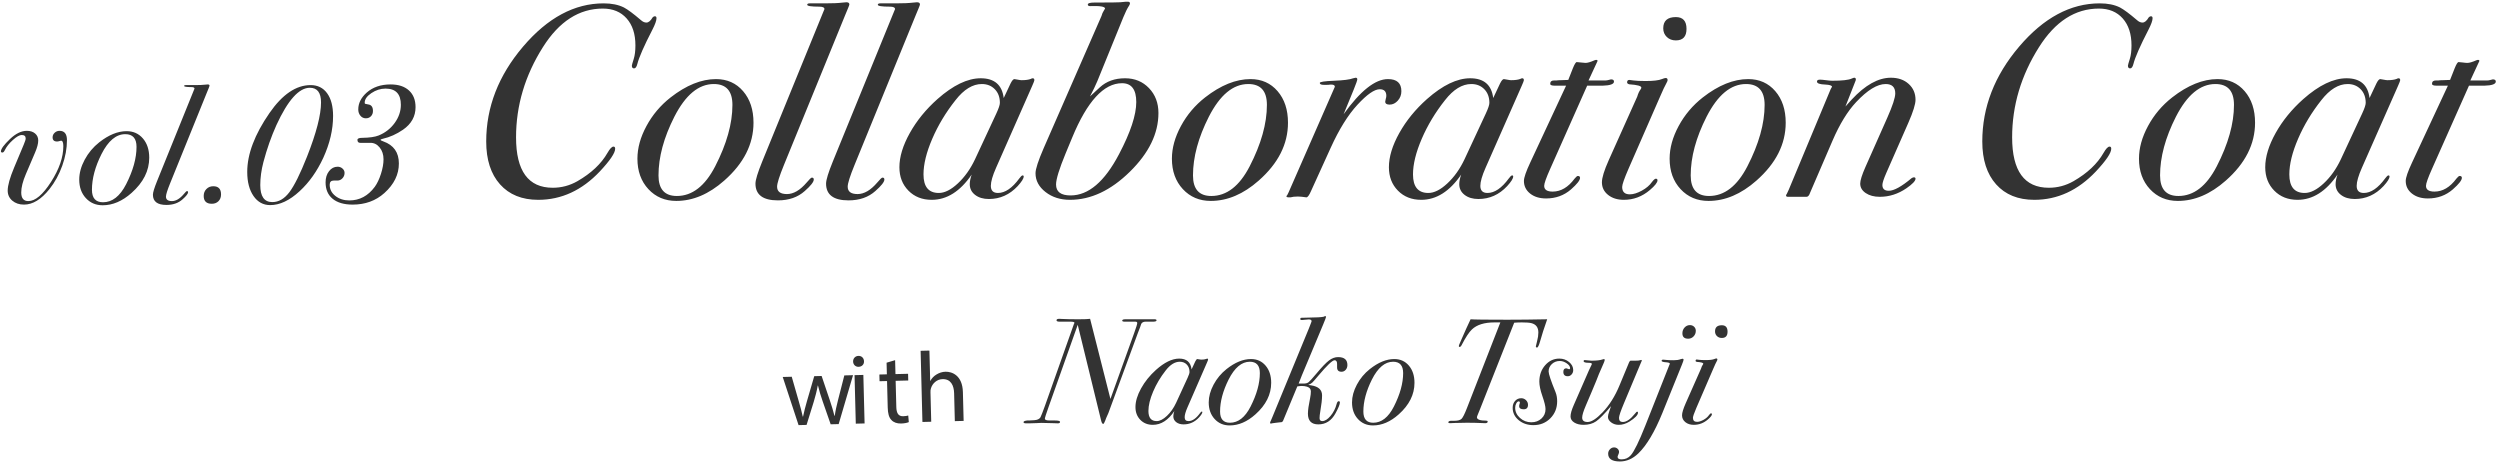 <svg 
 xmlns="http://www.w3.org/2000/svg"
 xmlns:xlink="http://www.w3.org/1999/xlink"
 width="574px" height="106px">
<path fill-rule="evenodd"  fill="rgb(51, 51, 51)"
 d="M570.396,19.672 L568.007,19.672 L566.876,19.672 L558.390,38.761 C557.468,40.819 557.007,42.121 557.007,42.667 C557.007,43.549 557.657,43.990 558.956,43.990 C560.842,43.990 562.517,42.999 563.985,41.018 C564.319,40.605 564.571,40.399 564.739,40.399 C565.074,40.399 565.242,40.546 565.242,40.840 C565.242,41.386 564.550,42.268 563.167,43.486 C561.574,44.872 559.668,45.565 557.447,45.565 C555.939,45.565 554.713,45.188 553.770,44.434 C552.827,43.680 552.356,42.716 552.356,41.542 C552.356,40.788 552.837,39.385 553.802,37.331 L562.036,19.672 L559.459,19.672 C558.746,19.672 558.390,19.532 558.390,19.252 C558.390,18.735 558.683,18.475 559.270,18.475 L559.836,18.475 C560.045,18.433 560.380,18.412 560.842,18.412 C561.428,18.412 561.994,18.391 562.539,18.349 L563.607,15.640 C563.985,14.716 564.277,14.254 564.487,14.254 C564.697,14.254 565.022,14.285 565.462,14.348 C565.902,14.411 566.247,14.443 566.499,14.443 C566.959,14.443 567.630,14.251 568.510,13.865 C568.677,13.788 568.825,13.750 568.950,13.750 C569.159,13.750 569.265,13.833 569.265,13.999 L568.573,15.490 L567.190,18.475 L568.699,18.475 L571.087,18.475 C571.297,18.475 571.548,18.433 571.842,18.349 C572.134,18.265 572.302,18.223 572.345,18.223 C572.805,18.223 573.036,18.391 573.036,18.727 C573.036,19.315 572.156,19.630 570.396,19.672 ZM542.287,38.536 C541.491,40.334 541.093,41.714 541.093,42.675 C541.093,43.761 541.637,44.305 542.727,44.305 C544.362,44.305 545.996,43.192 547.630,40.966 C547.965,40.504 548.216,40.273 548.384,40.273 C548.551,40.273 548.636,40.357 548.636,40.525 C548.636,40.987 548.174,41.722 547.253,42.730 C545.408,44.704 543.208,45.691 540.653,45.691 C539.354,45.691 538.296,45.376 537.479,44.746 C536.661,44.116 536.253,43.297 536.253,42.289 C536.253,41.659 536.399,40.924 536.693,40.084 C534.053,43.948 530.993,45.880 527.516,45.880 C525.336,45.880 523.556,45.178 522.173,43.774 C520.790,42.370 520.098,40.579 520.098,38.399 C520.098,36.011 520.894,33.392 522.487,30.542 C524.079,27.693 526.196,25.095 528.836,22.748 C532.439,19.563 535.750,17.971 538.767,17.971 C541.910,17.971 543.670,19.483 544.047,22.507 L545.619,19.168 C545.954,18.496 546.247,18.160 546.499,18.160 C546.582,18.160 546.834,18.202 547.253,18.286 C547.671,18.370 547.965,18.412 548.133,18.412 C549.054,18.412 549.767,18.314 550.270,18.117 C550.437,18.020 550.584,17.971 550.710,17.971 C550.962,17.971 551.087,18.117 551.087,18.410 C551.087,18.536 550.919,18.974 550.584,19.726 L542.287,38.536 ZM542.004,20.485 C541.228,19.691 540.233,19.294 539.019,19.294 C536.923,19.294 534.911,20.527 532.984,22.992 C530.763,25.792 528.982,28.750 527.641,31.862 C526.300,34.976 525.630,37.702 525.630,40.042 C525.630,42.884 526.803,44.305 529.150,44.305 C530.491,44.305 531.947,43.573 533.519,42.110 C535.090,40.648 536.399,38.809 537.447,36.594 L542.350,26.063 C542.894,24.894 543.167,24.079 543.167,23.619 C543.167,22.324 542.779,21.279 542.004,20.485 ZM500.035,46.132 C497.437,46.132 495.299,45.228 493.624,43.423 C491.947,41.617 491.110,39.286 491.110,36.430 C491.110,33.994 491.801,31.495 493.184,28.933 C494.567,26.371 496.410,24.187 498.715,22.381 C502.319,19.567 505.797,18.160 509.150,18.160 C511.705,18.160 513.780,19.084 515.373,20.932 C516.965,22.780 517.761,25.195 517.761,28.177 C517.761,33.091 515.519,37.522 511.035,41.470 C507.515,44.578 503.848,46.132 500.035,46.132 ZM508.647,19.294 C505.168,19.294 502.151,21.793 499.595,26.791 C497.165,31.579 495.950,36.073 495.950,40.273 C495.950,43.423 497.353,44.998 500.161,44.998 C503.681,44.998 506.614,42.730 508.961,38.194 C511.601,33.070 512.921,28.366 512.921,24.082 C512.921,20.890 511.496,19.294 508.647,19.294 ZM489.831,14.695 C489.664,15.367 489.412,15.703 489.077,15.703 C488.741,15.703 488.574,15.493 488.574,15.073 C488.574,14.947 488.721,14.422 489.014,13.498 C489.266,12.700 489.391,11.671 489.391,10.411 C489.391,7.807 488.721,5.749 487.380,4.237 C486.038,2.725 484.216,1.969 481.911,1.969 C476.463,1.969 471.875,4.926 468.146,10.838 C464.038,17.339 461.986,24.237 461.986,31.533 C461.986,39.250 464.793,43.108 470.408,43.108 C472.420,43.108 474.306,42.608 476.066,41.605 C479.250,39.771 481.555,37.601 482.980,35.097 C483.524,34.138 483.986,33.658 484.363,33.658 C484.614,33.658 484.740,33.825 484.740,34.159 C484.740,35.120 483.566,36.855 481.220,39.361 C477.113,43.707 472.398,45.880 467.077,45.880 C463.347,45.880 460.424,44.695 458.308,42.325 C456.192,39.956 455.134,36.674 455.134,32.479 C455.134,24.594 457.952,17.339 463.588,10.712 C469.224,4.085 475.395,0.772 482.100,0.772 C483.944,0.772 485.494,1.087 486.751,1.717 C487.631,2.179 488.930,3.145 490.649,4.615 C491.067,4.993 491.486,5.182 491.906,5.182 C492.409,5.182 492.890,4.783 493.352,3.985 C493.519,3.817 493.686,3.733 493.854,3.733 C494.106,3.733 494.232,3.880 494.232,4.174 C494.232,4.720 493.917,5.602 493.289,6.820 C491.361,10.558 490.209,13.183 489.831,14.695 ZM433.667,43.801 C434.859,43.801 436.607,42.835 438.908,40.903 C439.120,40.777 439.291,40.714 439.419,40.714 C439.675,40.714 439.803,40.819 439.803,41.029 C439.803,41.533 439.104,42.268 437.708,43.234 C435.802,44.536 433.771,45.187 431.612,45.187 C430.300,45.187 429.222,44.902 428.375,44.332 C427.529,43.763 427.105,43.035 427.105,42.148 C427.105,41.431 427.503,40.164 428.300,38.349 L433.328,27.017 C434.543,24.275 435.151,22.417 435.151,21.446 C435.151,20.011 434.417,19.294 432.951,19.294 C431.023,19.294 428.760,20.680 426.162,23.452 C424.192,25.552 422.391,28.492 420.757,32.272 L415.602,44.242 C415.392,44.872 415.120,45.187 414.785,45.187 C414.701,45.187 414.240,45.187 413.402,45.187 C413.277,45.187 413.025,45.187 412.648,45.187 C412.312,45.187 411.746,45.187 410.951,45.187 C410.825,45.187 410.678,45.187 410.511,45.187 C410.218,45.187 410.071,45.082 410.071,44.873 C410.071,44.790 410.134,44.664 410.259,44.497 L410.699,43.557 L420.317,20.481 C420.442,20.272 420.546,20.083 420.631,19.916 C420.589,19.623 420.065,19.456 419.059,19.415 C417.802,19.373 417.174,19.143 417.174,18.725 C417.174,18.432 417.404,18.286 417.865,18.286 C418.158,18.286 418.619,18.328 419.248,18.412 C419.877,18.496 420.358,18.538 420.694,18.538 C422.957,18.538 424.444,18.370 425.157,18.034 C425.449,17.908 425.638,17.845 425.722,17.845 C425.974,17.845 426.100,17.971 426.100,18.223 C426.100,18.349 426.078,18.454 426.037,18.538 L423.711,24.460 C424.046,24.075 424.528,23.539 425.157,22.854 C428.257,19.515 431.254,17.845 434.145,17.845 C435.821,17.845 437.183,18.320 438.231,19.269 C439.278,20.219 439.803,21.433 439.803,22.909 C439.803,23.922 439.257,25.673 438.168,28.164 L433.077,39.749 C432.489,41.100 432.197,42.007 432.197,42.471 C432.197,43.358 432.687,43.801 433.667,43.801 ZM392.271,46.132 C389.672,46.132 387.535,45.228 385.859,43.423 C384.183,41.617 383.345,39.286 383.345,36.430 C383.345,33.994 384.036,31.495 385.419,28.933 C386.802,26.371 388.646,24.187 390.951,22.381 C394.554,19.567 398.032,18.160 401.385,18.160 C403.941,18.160 406.015,19.084 407.608,20.932 C409.200,22.780 409.997,25.195 409.997,28.177 C409.997,33.091 407.754,37.522 403.271,41.470 C399.751,44.578 396.083,46.132 392.271,46.132 ZM400.882,19.294 C397.403,19.294 394.386,21.793 391.831,26.791 C389.400,31.579 388.185,36.073 388.185,40.273 C388.185,43.423 389.588,44.998 392.396,44.998 C395.916,44.998 398.849,42.730 401.196,38.194 C403.836,33.070 405.156,28.366 405.156,24.082 C405.156,20.890 403.731,19.294 400.882,19.294 ZM384.772,9.277 C383.933,9.277 383.241,9.015 382.697,8.489 C382.152,7.964 381.880,7.303 381.880,6.505 C381.880,4.783 382.844,3.922 384.772,3.922 C386.406,3.922 387.223,4.825 387.223,6.631 C387.223,8.395 386.406,9.277 384.772,9.277 ZM382.446,17.908 C382.738,17.908 382.886,18.076 382.886,18.411 C382.886,18.537 382.781,18.788 382.572,19.165 C382.278,19.668 381.796,20.694 381.126,22.245 L373.897,38.774 C372.933,40.995 372.451,42.378 372.451,42.923 C372.451,44.055 373.038,44.620 374.211,44.620 C375.007,44.620 375.918,44.341 376.946,43.784 C377.972,43.227 378.758,42.556 379.303,41.772 C379.680,41.277 379.973,41.029 380.183,41.029 C380.434,41.029 380.560,41.154 380.560,41.402 C380.560,41.900 379.973,42.646 378.800,43.641 C377.040,45.133 375.049,45.880 372.829,45.880 C371.361,45.880 370.157,45.502 369.214,44.749 C368.271,43.995 367.800,43.031 367.800,41.857 C367.800,40.810 368.323,39.113 369.371,36.766 L375.909,22.185 C376.118,21.473 376.369,20.929 376.663,20.551 C376.789,20.383 376.851,20.237 376.851,20.111 C376.851,19.735 375.929,19.483 374.086,19.357 C373.750,19.273 373.583,19.126 373.583,18.916 C373.583,18.538 373.750,18.349 374.086,18.349 C374.127,18.349 374.441,18.391 375.029,18.475 C375.615,18.559 376.558,18.601 377.857,18.601 C379.617,18.601 380.853,18.454 381.566,18.160 C381.984,17.992 382.278,17.908 382.446,17.908 ZM367.933,19.672 L365.545,19.672 L364.413,19.672 L355.928,38.761 C355.005,40.819 354.545,42.121 354.545,42.667 C354.545,43.549 355.194,43.990 356.493,43.990 C358.379,43.990 360.054,42.999 361.522,41.018 C361.857,40.605 362.108,40.399 362.276,40.399 C362.611,40.399 362.779,40.546 362.779,40.840 C362.779,41.386 362.088,42.268 360.705,43.486 C359.112,44.872 357.205,45.565 354.985,45.565 C353.476,45.565 352.250,45.188 351.307,44.434 C350.365,43.680 349.893,42.716 349.893,41.542 C349.893,40.788 350.374,39.385 351.339,37.331 L359.573,19.672 L356.996,19.672 C356.283,19.672 355.928,19.532 355.928,19.252 C355.928,18.735 356.220,18.475 356.807,18.475 L357.373,18.475 C357.582,18.433 357.917,18.412 358.379,18.412 C358.965,18.412 359.531,18.391 360.076,18.349 L361.145,15.640 C361.522,14.716 361.815,14.254 362.025,14.254 C362.234,14.254 362.559,14.285 362.999,14.348 C363.439,14.411 363.785,14.443 364.036,14.443 C364.497,14.443 365.168,14.251 366.048,13.865 C366.215,13.788 366.362,13.750 366.488,13.750 C366.697,13.750 366.802,13.833 366.802,13.999 L366.110,15.490 L364.728,18.475 L366.236,18.475 L368.625,18.475 C368.834,18.475 369.085,18.433 369.379,18.349 C369.672,18.265 369.840,18.223 369.882,18.223 C370.343,18.223 370.573,18.391 370.573,18.727 C370.573,19.315 369.693,19.630 367.933,19.672 ZM341.082,38.536 C340.285,40.334 339.887,41.714 339.887,42.675 C339.887,43.761 340.431,44.305 341.522,44.305 C343.156,44.305 344.790,43.192 346.425,40.966 C346.759,40.504 347.011,40.273 347.179,40.273 C347.346,40.273 347.430,40.357 347.430,40.525 C347.430,40.987 346.969,41.722 346.047,42.730 C344.203,44.704 342.003,45.691 339.447,45.691 C338.148,45.691 337.090,45.376 336.273,44.746 C335.456,44.116 335.047,43.297 335.047,42.289 C335.047,41.659 335.194,40.924 335.487,40.084 C332.847,43.948 329.788,45.880 326.310,45.880 C324.131,45.880 322.350,45.178 320.967,43.774 C319.584,42.370 318.893,40.579 318.893,38.399 C318.893,36.011 319.688,33.392 321.281,30.542 C322.874,27.693 324.990,25.095 327.630,22.748 C331.234,19.563 334.544,17.971 337.562,17.971 C340.704,17.971 342.464,19.483 342.842,22.507 L344.413,19.168 C344.748,18.496 345.042,18.160 345.293,18.160 C345.377,18.160 345.628,18.202 346.047,18.286 C346.466,18.370 346.759,18.412 346.927,18.412 C347.849,18.412 348.562,18.314 349.065,18.117 C349.232,18.020 349.379,17.971 349.505,17.971 C349.756,17.971 349.882,18.117 349.882,18.410 C349.882,18.536 349.714,18.974 349.379,19.726 L341.082,38.536 ZM340.799,20.485 C340.023,19.691 339.028,19.294 337.813,19.294 C335.717,19.294 333.706,20.527 331.779,22.992 C329.557,25.792 327.776,28.750 326.436,31.862 C325.094,34.976 324.424,37.702 324.424,40.042 C324.424,42.884 325.597,44.305 327.944,44.305 C329.285,44.305 330.742,43.573 332.313,42.110 C333.884,40.648 335.194,38.809 336.242,36.594 L341.144,26.063 C341.689,24.894 341.962,24.079 341.962,23.619 C341.962,22.324 341.574,21.279 340.799,20.485 ZM319.053,24.019 C318.382,24.019 318.047,23.788 318.047,23.326 L318.173,22.696 C318.256,22.444 318.299,22.213 318.299,22.003 C318.299,20.995 317.796,20.491 316.790,20.491 C315.574,20.491 313.877,21.667 311.699,24.019 C309.519,26.371 307.465,29.668 305.538,33.910 L301.013,43.864 C300.593,44.830 300.237,45.313 299.944,45.313 C299.105,45.187 298.456,45.124 297.996,45.124 C297.282,45.124 296.717,45.187 296.298,45.313 L295.921,45.313 C295.544,45.313 295.356,45.228 295.356,45.060 C295.356,45.018 295.418,44.934 295.544,44.808 L295.858,44.176 L306.481,19.925 C306.481,19.588 306.208,19.420 305.664,19.420 C305.705,19.420 305.622,19.420 305.413,19.420 C305.245,19.462 304.973,19.483 304.596,19.483 L303.967,19.483 C303.338,19.483 303.024,19.336 303.024,19.042 C303.024,18.790 304.113,18.622 306.293,18.538 C308.471,18.454 309.939,18.265 310.693,17.971 C311.028,17.887 311.216,17.845 311.259,17.845 C311.510,17.845 311.636,17.971 311.636,18.223 C311.636,18.433 311.363,19.210 310.819,20.554 L308.493,26.224 C312.348,20.848 315.742,18.160 318.676,18.160 C320.728,18.160 321.756,19.084 321.756,20.932 C321.756,21.772 321.483,22.497 320.939,23.105 C320.394,23.714 319.765,24.019 319.053,24.019 ZM277.995,46.132 C275.397,46.132 273.259,45.228 271.584,43.423 C269.907,41.617 269.070,39.286 269.070,36.430 C269.070,33.994 269.761,31.495 271.144,28.933 C272.527,26.371 274.370,24.187 276.675,22.381 C280.279,19.567 283.757,18.160 287.110,18.160 C289.665,18.160 291.740,19.084 293.333,20.932 C294.925,22.780 295.721,25.195 295.721,28.177 C295.721,33.091 293.479,37.522 288.995,41.470 C285.475,44.578 281.808,46.132 277.995,46.132 ZM286.607,19.294 C283.128,19.294 280.111,21.793 277.555,26.791 C275.125,31.579 273.910,36.073 273.910,40.273 C273.910,43.423 275.313,44.998 278.121,44.998 C281.641,44.998 284.574,42.730 286.921,38.194 C289.561,33.070 290.881,28.366 290.881,24.082 C290.881,20.890 289.456,19.294 286.607,19.294 ZM245.675,45.880 C243.453,45.880 241.579,45.281 240.049,44.087 C238.519,42.892 237.755,41.455 237.755,39.778 C237.755,38.813 238.384,36.883 239.641,33.989 L252.904,3.667 C253.029,3.206 253.196,2.818 253.407,2.503 C253.616,2.188 253.721,2.010 253.721,1.968 C253.721,1.507 252.568,1.318 250.264,1.402 C249.928,1.402 249.761,1.276 249.761,1.024 C249.761,0.730 250.284,0.583 251.332,0.583 C254.810,0.583 256.759,0.562 257.178,0.520 L258.498,0.394 L258.938,0.394 C259.273,0.394 259.441,0.520 259.441,0.772 C259.441,0.898 259.378,1.066 259.252,1.276 C258.833,1.906 258.393,2.788 257.932,3.922 L251.961,18.601 C251.542,19.609 250.976,20.785 250.264,22.129 C250.515,21.877 250.724,21.688 250.892,21.562 L252.527,20.050 C254.035,18.664 255.962,17.971 258.310,17.971 C260.530,17.971 262.364,18.726 263.810,20.234 C265.255,21.743 265.978,23.649 265.978,25.954 C265.978,30.647 263.788,35.142 259.410,39.437 C255.030,43.733 250.452,45.880 245.675,45.880 ZM257.618,19.105 C253.427,19.105 249.614,23.264 246.178,31.581 L244.669,35.217 C243.202,38.770 242.469,41.152 242.469,42.363 C242.469,44.036 243.579,44.872 245.801,44.872 C249.907,44.872 253.616,41.717 256.927,35.405 C259.567,30.390 260.887,26.398 260.887,23.431 C260.887,20.547 259.796,19.105 257.618,19.105 ZM228.692,38.536 C227.896,40.334 227.498,41.714 227.498,42.675 C227.498,43.761 228.042,44.305 229.132,44.305 C230.766,44.305 232.401,43.192 234.035,40.966 C234.370,40.504 234.621,40.273 234.789,40.273 C234.956,40.273 235.041,40.357 235.041,40.525 C235.041,40.987 234.579,41.722 233.658,42.730 C231.813,44.704 229.613,45.691 227.058,45.691 C225.758,45.691 224.701,45.376 223.883,44.746 C223.066,44.116 222.658,43.297 222.658,42.289 C222.658,41.659 222.804,40.924 223.098,40.084 C220.458,43.948 217.398,45.880 213.921,45.880 C211.741,45.880 209.960,45.178 208.578,43.774 C207.195,42.370 206.503,40.579 206.503,38.399 C206.503,36.011 207.299,33.392 208.892,30.542 C210.484,27.693 212.601,25.095 215.241,22.748 C218.844,19.563 222.155,17.971 225.172,17.971 C228.315,17.971 230.075,19.483 230.452,22.507 L232.024,19.168 C232.358,18.496 232.652,18.160 232.904,18.160 C232.987,18.160 233.238,18.202 233.658,18.286 C234.076,18.370 234.370,18.412 234.538,18.412 C235.459,18.412 236.172,18.314 236.675,18.117 C236.842,18.020 236.989,17.971 237.115,17.971 C237.366,17.971 237.492,18.117 237.492,18.410 C237.492,18.536 237.324,18.974 236.989,19.726 L228.692,38.536 ZM228.409,20.485 C227.633,19.691 226.638,19.294 225.423,19.294 C223.328,19.294 221.316,20.527 219.389,22.992 C217.168,25.792 215.387,28.750 214.046,31.862 C212.705,34.976 212.035,37.702 212.035,40.042 C212.035,42.884 213.207,44.305 215.555,44.305 C216.895,44.305 218.352,43.573 219.923,42.110 C221.495,40.648 222.804,38.809 223.852,36.594 L228.755,26.063 C229.299,24.894 229.572,24.079 229.572,23.619 C229.572,22.324 229.184,21.279 228.409,20.485 ZM210.282,3.418 L196.202,37.879 C195.154,40.441 194.631,42.100 194.631,42.856 C194.631,43.990 195.385,44.557 196.894,44.557 C198.402,44.557 199.911,43.675 201.419,41.911 C202.048,41.155 202.446,40.777 202.614,40.777 C202.906,40.777 203.054,40.924 203.054,41.218 C203.054,41.764 202.362,42.646 200.979,43.864 C199.386,45.291 197.334,46.006 194.819,46.006 C191.383,46.006 189.665,44.721 189.665,42.152 C189.665,41.309 190.189,39.603 191.237,37.034 L205.317,2.539 C205.442,2.287 205.505,2.139 205.505,2.097 C205.505,1.718 205.106,1.528 204.311,1.528 C202.466,1.528 201.545,1.384 201.545,1.095 C201.545,0.880 201.734,0.772 202.111,0.772 C202.488,0.772 203.064,0.772 203.840,0.772 C204.614,0.772 205.191,0.772 205.568,0.772 C207.369,0.772 208.711,0.716 209.591,0.603 C210.052,0.548 210.366,0.520 210.534,0.520 C210.994,0.520 211.225,0.688 211.225,1.024 C211.225,1.108 211.120,1.402 210.911,1.906 C210.785,2.242 210.575,2.746 210.282,3.418 ZM194.073,3.418 L179.993,37.879 C178.945,40.441 178.421,42.100 178.421,42.856 C178.421,43.990 179.175,44.557 180.684,44.557 C182.193,44.557 183.701,43.675 185.210,41.911 C185.838,41.155 186.236,40.777 186.404,40.777 C186.697,40.777 186.844,40.924 186.844,41.218 C186.844,41.764 186.153,42.646 184.770,43.864 C183.177,45.291 181.124,46.006 178.610,46.006 C175.173,46.006 173.455,44.721 173.455,42.152 C173.455,41.309 173.979,39.603 175.027,37.034 L189.107,2.539 C189.233,2.287 189.296,2.139 189.296,2.097 C189.296,1.718 188.897,1.528 188.101,1.528 C186.257,1.528 185.336,1.384 185.336,1.095 C185.336,0.880 185.524,0.772 185.901,0.772 C186.278,0.772 186.854,0.772 187.630,0.772 C188.405,0.772 188.981,0.772 189.358,0.772 C191.160,0.772 192.501,0.716 193.381,0.603 C193.842,0.548 194.156,0.520 194.324,0.520 C194.785,0.520 195.016,0.688 195.016,1.024 C195.016,1.108 194.911,1.402 194.701,1.906 C194.576,2.242 194.365,2.746 194.073,3.418 ZM155.278,46.132 C152.679,46.132 150.542,45.228 148.867,43.423 C147.190,41.617 146.352,39.286 146.352,36.430 C146.352,33.994 147.044,31.495 148.427,28.933 C149.809,26.371 151.653,24.187 153.958,22.381 C157.562,19.567 161.039,18.160 164.392,18.160 C166.948,18.160 169.022,19.084 170.615,20.932 C172.207,22.780 173.004,25.195 173.004,28.177 C173.004,33.091 170.762,37.522 166.278,41.470 C162.758,44.578 159.091,46.132 155.278,46.132 ZM163.890,19.294 C160.411,19.294 157.394,21.793 154.838,26.791 C152.407,31.579 151.192,36.073 151.192,40.273 C151.192,43.423 152.596,44.998 155.404,44.998 C158.924,44.998 161.857,42.730 164.204,38.194 C166.844,33.070 168.164,28.366 168.164,24.082 C168.164,20.890 166.739,19.294 163.890,19.294 ZM146.331,14.695 C146.163,15.367 145.912,15.703 145.577,15.703 C145.241,15.703 145.074,15.493 145.074,15.073 C145.074,14.947 145.221,14.422 145.514,13.498 C145.766,12.700 145.891,11.671 145.891,10.411 C145.891,7.807 145.221,5.749 143.880,4.237 C142.538,2.725 140.715,1.969 138.411,1.969 C132.963,1.969 128.375,4.926 124.645,10.838 C120.538,17.339 118.485,24.237 118.485,31.533 C118.485,39.250 121.292,43.108 126.908,43.108 C128.920,43.108 130.806,42.608 132.566,41.605 C135.750,39.771 138.055,37.601 139.480,35.097 C140.024,34.138 140.486,33.658 140.863,33.658 C141.114,33.658 141.240,33.825 141.240,34.159 C141.240,35.120 140.066,36.855 137.720,39.361 C133.613,43.707 128.898,45.880 123.577,45.880 C119.847,45.880 116.924,44.695 114.808,42.325 C112.692,39.956 111.634,36.674 111.634,32.479 C111.634,24.594 114.452,17.339 120.088,10.712 C125.724,4.085 131.895,0.772 138.600,0.772 C140.443,0.772 141.994,1.087 143.251,1.717 C144.131,2.179 145.430,3.145 147.149,4.615 C147.567,4.993 147.986,5.182 148.406,5.182 C148.909,5.182 149.390,4.783 149.851,3.985 C150.018,3.817 150.186,3.733 150.354,3.733 C150.606,3.733 150.731,3.880 150.731,4.174 C150.731,4.720 150.417,5.602 149.789,6.820 C147.861,10.558 146.709,13.183 146.331,14.695 ZM87.905,31.857 C87.551,31.933 87.375,32.023 87.375,32.126 C87.375,32.202 87.589,32.317 88.019,32.470 C90.394,33.315 91.582,35.003 91.582,37.536 C91.582,40.069 90.470,42.334 88.247,44.329 C86.276,46.094 83.850,46.977 80.969,46.977 C78.998,46.977 77.469,46.534 76.383,45.649 C75.296,44.764 74.753,43.500 74.753,41.857 C74.753,40.831 75.018,39.978 75.549,39.298 C76.079,38.618 76.736,38.278 77.520,38.278 C77.949,38.278 78.322,38.418 78.638,38.699 C78.954,38.981 79.112,39.312 79.112,39.696 C79.112,40.181 78.947,40.596 78.619,40.941 C78.290,41.286 77.899,41.458 77.444,41.458 C77.241,41.458 77.077,41.458 76.951,41.458 L76.610,41.458 C76.004,41.458 75.700,41.781 75.700,42.425 C75.700,43.455 76.136,44.312 77.008,44.995 C77.880,45.678 78.947,46.019 80.211,46.019 C82.561,46.019 84.507,44.978 86.048,42.897 C86.604,42.126 87.077,41.130 87.470,39.909 C87.861,38.689 88.057,37.578 88.057,36.575 C88.057,35.496 87.760,34.590 87.166,33.858 C86.572,33.126 85.846,32.772 84.987,32.797 L83.054,32.797 C82.952,32.797 82.839,32.797 82.713,32.797 C82.283,32.797 82.068,32.570 82.068,32.115 C82.068,31.803 82.434,31.648 83.167,31.648 C84.835,31.623 86.086,31.443 86.920,31.111 C88.436,30.498 89.668,29.540 90.616,28.237 C91.563,26.934 92.037,25.542 92.037,24.060 C92.037,21.582 90.862,20.342 88.512,20.342 C87.375,20.342 86.294,20.687 85.271,21.377 C84.248,22.067 83.736,22.795 83.736,23.561 C83.736,23.715 83.767,23.805 83.831,23.830 C83.894,23.855 84.140,23.906 84.570,23.983 C85.277,24.085 85.631,24.584 85.631,25.478 C85.631,25.963 85.480,26.366 85.176,26.685 C84.873,27.005 84.481,27.164 84.001,27.164 C83.496,27.164 83.079,26.966 82.751,26.570 C82.422,26.174 82.258,25.695 82.258,25.133 C82.258,23.702 82.902,22.412 84.191,21.262 C85.606,20.011 87.438,19.384 89.687,19.384 C91.481,19.384 92.883,19.845 93.894,20.766 C94.905,21.687 95.410,22.966 95.410,24.603 C95.410,26.727 94.450,28.454 92.530,29.784 C91.038,30.808 89.497,31.499 87.905,31.857 ZM68.781,43.911 C66.481,46.032 64.232,47.092 62.034,47.092 C60.442,47.092 59.166,46.396 58.206,45.003 C57.245,43.611 56.765,41.765 56.765,39.466 C56.765,35.378 58.471,30.869 61.882,25.938 C64.839,21.671 67.985,19.538 71.320,19.538 C72.937,19.538 74.201,20.164 75.111,21.415 C76.020,22.667 76.475,24.405 76.475,26.627 C76.475,29.745 75.730,32.938 74.239,36.208 C72.799,39.326 70.979,41.893 68.781,43.911 ZM71.138,20.151 C68.643,20.151 66.085,23.008 63.464,28.723 C62.280,31.350 61.284,34.182 60.478,37.218 C59.999,39.055 59.760,40.815 59.760,42.499 C59.760,45.102 60.680,46.402 62.519,46.402 C63.981,46.402 65.285,45.650 66.431,44.145 C67.578,42.639 68.932,39.909 70.495,35.955 C72.637,30.521 73.708,26.376 73.708,23.518 C73.708,21.273 72.851,20.151 71.138,20.151 ZM48.629,46.785 C47.390,46.785 46.771,46.185 46.771,44.984 C46.771,44.346 46.980,43.815 47.397,43.394 C47.814,42.972 48.338,42.761 48.970,42.761 C50.157,42.761 50.751,43.388 50.751,44.639 C50.751,45.278 50.555,45.796 50.164,46.191 C49.772,46.587 49.260,46.785 48.629,46.785 ZM47.542,21.147 L39.052,42.110 C38.420,43.669 38.104,44.678 38.104,45.137 C38.104,45.827 38.559,46.172 39.469,46.172 C40.378,46.172 41.288,45.636 42.198,44.563 C42.577,44.103 42.817,43.873 42.918,43.873 C43.094,43.873 43.183,43.963 43.183,44.141 C43.183,44.473 42.766,45.010 41.932,45.751 C40.972,46.619 39.734,47.054 38.218,47.054 C36.146,47.054 35.110,46.272 35.110,44.709 C35.110,44.197 35.425,43.159 36.057,41.596 L44.548,20.612 C44.623,20.459 44.661,20.369 44.661,20.344 C44.661,20.113 44.421,19.997 43.941,19.997 C42.829,19.997 42.273,19.910 42.273,19.735 C42.273,19.603 42.387,19.538 42.615,19.538 C42.842,19.538 43.189,19.538 43.657,19.538 C44.124,19.538 44.472,19.538 44.699,19.538 C45.785,19.538 46.594,19.503 47.125,19.435 C47.403,19.402 47.592,19.384 47.694,19.384 C47.971,19.384 48.111,19.487 48.111,19.691 C48.111,19.742 48.047,19.921 47.921,20.227 C47.845,20.432 47.719,20.739 47.542,21.147 ZM23.574,47.130 C22.007,47.130 20.718,46.581 19.708,45.482 C18.697,44.384 18.192,42.966 18.192,41.229 C18.192,39.747 18.609,38.227 19.443,36.668 C20.277,35.110 21.388,33.781 22.778,32.682 C24.951,30.971 27.048,30.115 29.070,30.115 C30.611,30.115 31.862,30.677 32.823,31.801 C33.783,32.926 34.263,34.394 34.263,36.208 C34.263,39.197 32.911,41.893 30.207,44.294 C28.085,46.185 25.873,47.130 23.574,47.130 ZM28.767,30.805 C26.669,30.805 24.850,32.325 23.309,35.365 C21.843,38.278 21.111,41.012 21.111,43.566 C21.111,45.482 21.957,46.440 23.650,46.440 C25.773,46.440 27.541,45.061 28.957,42.302 C30.549,39.185 31.345,36.323 31.345,33.717 C31.345,31.776 30.485,30.805 28.767,30.805 ZM11.357,43.413 C9.461,45.789 7.515,46.977 5.519,46.977 C4.433,46.977 3.535,46.676 2.828,46.076 C2.121,45.476 1.767,44.703 1.767,43.758 C1.767,42.583 2.260,40.820 3.245,38.469 L5.444,33.219 C5.747,32.504 5.898,32.031 5.898,31.801 C5.898,31.264 5.595,30.996 4.989,30.996 C4.483,30.996 3.807,31.377 2.961,32.138 C2.114,32.899 1.502,33.666 1.123,34.440 C0.946,34.827 0.756,35.020 0.554,35.020 C0.327,35.020 0.213,34.931 0.213,34.752 C0.213,34.190 0.908,33.245 2.298,31.916 C3.611,30.664 4.900,30.038 6.164,30.038 C6.947,30.038 7.579,30.242 8.059,30.650 C8.539,31.058 8.779,31.593 8.779,32.255 C8.779,32.969 8.539,33.887 8.059,35.008 L5.936,39.979 C5.229,41.636 4.875,43.037 4.875,44.184 C4.875,45.510 5.418,46.172 6.505,46.172 C8.097,46.172 9.834,44.703 11.717,41.765 C13.599,38.827 14.541,36.093 14.541,33.564 C14.541,32.721 14.363,32.299 14.010,32.299 C13.984,32.299 13.864,32.332 13.650,32.395 C13.435,32.459 13.252,32.491 13.100,32.491 C12.418,32.491 12.077,32.172 12.077,31.533 C12.077,31.124 12.234,30.773 12.551,30.479 C12.866,30.185 13.239,30.038 13.669,30.038 C14.806,30.038 15.374,30.754 15.374,32.184 C15.374,34.075 15.014,36.030 14.294,38.048 C13.574,40.066 12.594,41.855 11.357,43.413 ZM183.395,92.125 C183.748,93.360 184.076,94.503 184.312,95.649 L184.381,95.647 C184.604,94.513 184.941,93.307 185.278,92.101 L186.947,86.370 L188.646,86.326 L190.511,91.852 C190.958,93.176 191.309,94.342 191.591,95.463 L191.660,95.461 C191.814,94.329 192.083,93.148 192.417,91.826 L193.859,86.194 L195.857,86.143 L192.558,97.373 L190.721,97.420 L188.887,92.147 C188.465,90.914 188.115,89.817 187.806,88.513 L187.760,88.514 C187.519,89.856 187.204,91.015 186.844,92.222 L185.188,97.561 L183.351,97.608 L179.714,86.554 L181.781,86.501 L183.395,92.125 ZM197.102,81.712 C197.860,81.693 198.356,82.233 198.374,82.947 C198.415,83.636 197.924,84.202 197.120,84.222 C196.408,84.240 195.889,83.701 195.872,83.010 C195.853,82.297 196.367,81.731 197.102,81.712 ZM198.509,97.221 L196.488,97.273 L196.204,86.134 L198.225,86.082 L198.509,97.221 ZM203.558,83.275 L205.519,82.695 L205.600,85.894 L208.494,85.821 L208.533,87.362 L205.640,87.436 L205.793,93.443 C205.828,94.824 206.238,95.596 207.364,95.568 C207.892,95.554 208.280,95.475 208.531,95.400 L208.662,96.916 C208.275,97.087 207.658,97.218 206.878,97.238 C205.936,97.262 205.171,96.982 204.675,96.442 C204.085,95.858 203.853,94.874 203.820,93.562 L203.665,87.487 L201.943,87.530 L201.904,85.989 L203.626,85.945 L203.558,83.275 ZM213.571,87.441 L213.617,87.440 C213.923,86.857 214.416,86.337 215.027,85.976 C215.615,85.616 216.321,85.368 217.079,85.348 C218.571,85.310 220.983,86.170 221.081,90.013 L221.250,96.641 L219.229,96.693 L219.066,90.295 C219.020,88.500 218.316,86.998 216.410,87.047 C215.101,87.080 214.091,88.027 213.752,89.141 C213.644,89.420 213.629,89.720 213.639,90.111 L213.810,96.831 L211.789,96.883 L211.373,80.543 L213.394,80.491 L213.571,87.441 ZM236.251,96.546 C236.364,96.546 236.770,96.523 237.469,96.477 C238.168,96.431 238.641,96.213 238.889,95.821 C238.979,95.614 239.115,95.292 239.295,94.854 L239.938,93.127 L246.567,74.406 C246.612,74.314 246.657,74.222 246.702,74.130 C246.702,73.946 246.386,73.853 245.755,73.853 C244.673,73.853 244.019,73.853 243.794,73.853 L243.253,73.853 C242.801,73.853 242.576,73.749 242.576,73.541 C242.576,73.315 242.779,73.201 243.185,73.201 C243.297,73.201 243.557,73.213 243.963,73.235 C244.775,73.282 246.014,73.304 247.683,73.304 C248.969,73.304 249.836,73.270 250.288,73.201 L254.955,91.603 L260.401,76.478 C260.874,75.165 261.111,74.395 261.111,74.164 C261.111,73.957 260.953,73.853 260.637,73.853 C260.705,73.853 260.344,73.853 259.555,73.853 L258.371,73.853 C257.898,73.876 257.661,73.798 257.661,73.618 C257.661,73.409 257.898,73.304 258.371,73.304 L262.464,73.304 C262.576,73.304 262.790,73.304 263.106,73.304 C263.445,73.304 263.760,73.304 264.053,73.304 L265.102,73.304 C265.395,73.304 265.542,73.387 265.542,73.551 C265.542,73.776 265.215,73.876 264.561,73.853 L263.039,73.853 C262.543,73.853 262.204,74.026 262.024,74.372 L261.754,75.165 L261.246,76.478 L254.482,94.850 C254.369,95.080 254.199,95.460 253.974,95.989 L253.771,96.541 C253.568,97.071 253.410,97.336 253.298,97.336 C253.095,97.336 252.926,97.039 252.791,96.443 L247.447,74.574 L240.784,93.353 C240.197,95.001 239.904,95.928 239.904,96.134 C239.904,96.409 240.276,96.546 241.020,96.546 L241.426,96.546 C241.606,96.546 241.787,96.546 241.967,96.546 L242.238,96.546 C243.004,96.546 243.388,96.655 243.388,96.872 C243.388,97.090 243.219,97.199 242.881,97.199 C242.723,97.199 242.407,97.187 241.933,97.164 C240.986,97.119 240.039,97.096 239.092,97.096 C238.979,97.096 238.619,97.113 238.010,97.147 C237.401,97.181 236.848,97.199 236.353,97.199 L235.575,97.199 C235.192,97.199 235.000,97.107 235.000,96.924 C235.000,96.741 235.270,96.615 235.812,96.546 L236.251,96.546 ZM265.403,84.936 C267.342,83.201 269.124,82.333 270.747,82.333 C272.438,82.333 273.385,83.157 273.588,84.805 L274.434,82.985 C274.614,82.620 274.772,82.436 274.907,82.436 C274.952,82.436 275.088,82.459 275.313,82.505 C275.538,82.551 275.696,82.573 275.787,82.573 C276.283,82.573 276.666,82.520 276.937,82.413 C277.027,82.360 277.106,82.333 277.174,82.333 C277.309,82.333 277.377,82.413 277.377,82.572 C277.377,82.641 277.286,82.880 277.106,83.290 L272.641,93.540 C272.213,94.520 271.999,95.272 271.999,95.795 C271.999,96.388 272.291,96.684 272.878,96.684 C273.757,96.684 274.637,96.077 275.516,94.864 C275.696,94.612 275.832,94.486 275.922,94.486 C276.012,94.486 276.057,94.533 276.057,94.624 C276.057,94.876 275.809,95.276 275.313,95.825 C274.321,96.901 273.137,97.439 271.762,97.439 C271.063,97.439 270.494,97.267 270.054,96.924 C269.614,96.581 269.394,96.134 269.394,95.585 C269.394,95.242 269.473,94.842 269.631,94.383 C268.211,96.489 266.564,97.542 264.693,97.542 C263.520,97.542 262.562,97.159 261.818,96.394 C261.074,95.630 260.702,94.653 260.702,93.466 C260.702,92.164 261.130,90.737 261.987,89.184 C262.844,87.631 263.983,86.215 265.403,84.936 ZM265.572,96.684 C266.294,96.684 267.078,96.285 267.923,95.488 C268.769,94.691 269.473,93.689 270.037,92.482 L272.675,86.743 C272.968,86.106 273.115,85.662 273.115,85.411 C273.115,84.705 272.906,84.136 272.489,83.703 C272.072,83.271 271.536,83.054 270.883,83.054 C269.755,83.054 268.672,83.726 267.636,85.069 C266.440,86.596 265.482,88.207 264.761,89.903 C264.039,91.600 263.678,93.086 263.678,94.361 C263.678,95.910 264.309,96.684 265.572,96.684 ZM281.617,84.736 C283.556,83.203 285.427,82.436 287.231,82.436 C288.606,82.436 289.722,82.940 290.580,83.947 C291.436,84.954 291.865,86.270 291.865,87.895 C291.865,90.573 290.658,92.988 288.246,95.139 C286.352,96.833 284.378,97.679 282.327,97.679 C280.929,97.679 279.779,97.187 278.877,96.203 C277.975,95.219 277.524,93.949 277.524,92.392 C277.524,91.065 277.896,89.703 278.640,88.307 C279.384,86.911 280.376,85.721 281.617,84.736 ZM282.395,97.061 C284.289,97.061 285.867,95.825 287.130,93.353 C288.550,90.561 289.261,87.998 289.261,85.663 C289.261,83.924 288.494,83.054 286.961,83.054 C285.089,83.054 283.465,84.416 282.090,87.140 C280.782,89.749 280.128,92.198 280.128,94.486 C280.128,96.203 280.884,97.061 282.395,97.061 ZM292.182,95.654 L300.468,75.536 C300.536,75.330 300.648,75.044 300.806,74.677 L301.043,74.059 C301.111,73.922 301.145,73.819 301.145,73.750 C301.145,73.476 300.930,73.338 300.502,73.338 C300.321,73.338 300.056,73.361 299.707,73.407 C299.357,73.453 299.092,73.476 298.912,73.476 C298.664,73.476 298.540,73.403 298.540,73.256 C298.540,73.085 298.613,72.988 298.760,72.963 C298.906,72.939 299.408,72.926 300.265,72.926 C302.227,72.904 303.444,72.835 303.918,72.720 C304.075,72.629 304.200,72.583 304.290,72.583 C304.403,72.583 304.459,72.640 304.459,72.755 C304.459,72.870 304.234,73.466 303.783,74.544 L298.912,86.174 C298.777,86.518 298.529,87.149 298.168,88.066 L299.318,88.066 C299.814,88.066 300.192,87.963 300.451,87.757 C300.710,87.552 301.302,86.899 302.227,85.801 C303.489,84.290 304.459,83.277 305.136,82.762 C305.812,82.247 306.511,81.990 307.233,81.990 C308.653,81.990 309.363,82.597 309.363,83.809 C309.363,84.244 309.233,84.611 308.974,84.908 C308.715,85.206 308.394,85.354 308.011,85.354 C307.334,85.354 306.996,85.023 306.996,84.359 L306.996,83.569 C306.996,82.997 306.804,82.711 306.421,82.711 C305.925,82.711 304.684,83.890 302.700,86.247 C301.956,87.140 301.483,87.678 301.280,87.860 C301.077,88.044 300.772,88.216 300.367,88.375 L301.043,88.478 C302.711,88.731 303.546,89.497 303.546,90.779 C303.546,91.671 303.411,92.896 303.140,94.452 C303.027,95.093 302.971,95.608 302.971,95.997 C302.971,96.455 303.174,96.684 303.580,96.684 C304.189,96.684 304.825,96.289 305.491,95.499 C306.156,94.710 306.624,93.789 306.894,92.736 C307.007,92.324 307.165,92.118 307.368,92.118 C307.548,92.118 307.638,92.221 307.638,92.427 C307.638,92.839 307.302,93.662 306.629,94.898 C305.708,96.592 304.395,97.439 302.689,97.439 C301.095,97.439 300.299,96.615 300.299,94.967 C300.299,94.189 300.471,92.976 300.814,91.328 C300.922,90.802 300.975,90.310 300.975,89.852 C300.975,89.325 300.682,88.971 300.096,88.787 C299.712,88.673 299.306,88.616 298.878,88.616 C298.653,88.616 298.315,88.650 297.864,88.719 L294.549,96.718 L294.279,96.924 L293.602,96.993 L292.757,97.096 L292.012,97.199 C291.923,97.244 291.855,97.267 291.810,97.267 C291.674,97.267 291.607,97.199 291.607,97.061 C291.607,96.970 291.663,96.821 291.776,96.615 C291.798,96.569 291.934,96.249 292.182,95.654 ZM314.517,84.736 C316.456,83.203 318.327,82.436 320.131,82.436 C321.506,82.436 322.623,82.940 323.480,83.947 C324.336,84.954 324.765,86.270 324.765,87.895 C324.765,90.573 323.559,92.988 321.146,95.139 C319.252,96.833 317.279,97.679 315.227,97.679 C313.829,97.679 312.679,97.187 311.777,96.203 C310.875,95.219 310.424,93.949 310.424,92.392 C310.424,91.065 310.796,89.703 311.540,88.307 C312.284,86.911 313.276,85.721 314.517,84.736 ZM315.295,97.061 C317.189,97.061 318.767,95.825 320.030,93.353 C321.450,90.561 322.161,87.998 322.161,85.663 C322.161,83.924 321.394,83.054 319.861,83.054 C317.989,83.054 316.365,84.416 314.990,87.140 C313.682,89.749 313.029,92.198 313.029,94.486 C313.029,96.203 313.784,97.061 315.295,97.061 ZM333.218,96.615 C333.285,96.615 333.387,96.615 333.522,96.615 L333.860,96.615 C334.694,96.615 335.264,96.466 335.568,96.169 C335.873,95.871 336.295,95.024 336.837,93.628 L344.481,74.025 L343.128,74.025 C340.805,74.025 339.080,74.563 337.953,75.639 C337.298,76.257 336.509,77.458 335.585,79.243 C335.450,79.518 335.292,79.655 335.112,79.655 C334.999,79.655 334.943,79.587 334.943,79.448 C334.943,79.380 334.976,79.264 335.044,79.103 L335.551,77.930 C335.799,77.377 336.171,76.537 336.667,75.410 C336.960,74.834 337.287,74.133 337.648,73.304 C338.415,73.373 341.234,73.407 346.104,73.407 C348.810,73.407 351.854,73.373 355.236,73.304 C354.537,75.273 353.996,76.955 353.613,78.351 C353.342,79.312 353.105,79.793 352.902,79.793 C352.722,79.793 352.632,79.702 352.632,79.520 C352.632,79.429 352.727,79.025 352.919,78.308 C353.111,77.592 353.207,76.937 353.207,76.346 C353.207,75.186 352.677,74.469 351.617,74.196 C351.188,74.082 350.455,74.025 349.419,74.025 C348.787,74.025 348.201,74.048 347.660,74.094 L339.813,93.942 C339.632,94.399 339.469,94.799 339.323,95.142 C339.176,95.485 339.103,95.702 339.103,95.793 C339.103,96.319 339.824,96.582 341.267,96.582 C341.470,96.582 341.572,96.650 341.572,96.787 C341.572,97.039 341.380,97.164 340.997,97.164 C340.884,97.164 340.591,97.152 340.117,97.130 C339.170,97.084 338.054,97.061 336.769,97.061 C335.934,97.061 335.044,97.078 334.097,97.113 C333.781,97.147 333.387,97.164 332.913,97.164 C332.665,97.164 332.541,97.104 332.541,96.981 C332.541,96.737 332.766,96.615 333.218,96.615 ZM349.271,91.431 C349.699,91.431 350.066,91.580 350.370,91.877 C350.675,92.175 350.827,92.530 350.827,92.942 C350.827,93.628 350.500,93.971 349.846,93.971 C349.147,93.971 348.798,93.731 348.798,93.250 C348.798,93.091 348.826,92.930 348.882,92.770 C348.938,92.610 348.967,92.518 348.967,92.495 C348.967,92.267 348.876,92.152 348.696,92.152 C348.493,92.152 348.307,92.306 348.138,92.615 C347.969,92.924 347.884,93.262 347.884,93.628 C347.884,94.521 348.253,95.299 348.989,95.963 C349.725,96.627 350.592,96.958 351.589,96.958 C352.518,96.958 353.294,96.672 353.917,96.100 C354.540,95.528 354.852,94.807 354.852,93.937 C354.852,93.319 354.609,92.312 354.124,90.916 C353.662,89.589 353.431,88.490 353.431,87.620 C353.431,86.133 353.876,84.880 354.767,83.861 C355.658,82.843 356.746,82.333 358.031,82.333 C358.888,82.333 359.632,82.597 360.263,83.123 C360.894,83.650 361.210,84.268 361.210,84.977 C361.210,85.366 361.086,85.698 360.838,85.972 C360.590,86.247 360.297,86.384 359.959,86.384 C359.283,86.384 358.944,86.053 358.944,85.389 C358.944,84.839 359.169,84.565 359.621,84.565 C359.688,84.565 359.795,84.599 359.942,84.668 C360.088,84.736 360.207,84.771 360.297,84.771 C360.432,84.771 360.500,84.692 360.500,84.535 C360.500,84.153 360.241,83.782 359.722,83.422 C359.203,83.063 358.674,82.882 358.133,82.882 C357.411,82.882 356.802,83.117 356.306,83.585 C355.810,84.053 355.562,84.618 355.562,85.280 C355.562,85.851 356.092,87.438 357.152,90.041 C357.400,90.658 357.524,91.354 357.524,92.130 C357.524,93.683 357.005,94.985 355.968,96.035 C354.931,97.085 353.634,97.611 352.078,97.611 C350.725,97.611 349.592,97.227 348.679,96.460 C347.766,95.694 347.309,94.750 347.309,93.628 C347.309,92.988 347.495,92.461 347.867,92.049 C348.239,91.637 348.707,91.431 349.271,91.431 ZM364.823,85.019 C364.913,84.813 365.105,84.410 365.398,83.812 C365.466,83.697 365.500,83.616 365.500,83.570 C365.500,83.387 365.229,83.294 364.688,83.294 C363.966,83.294 363.606,83.169 363.606,82.917 C363.606,82.757 363.684,82.676 363.842,82.676 C364.023,82.676 364.282,82.700 364.620,82.745 C364.959,82.791 365.218,82.814 365.398,82.814 C366.570,82.814 367.439,82.711 368.003,82.505 C368.138,82.459 368.228,82.436 368.273,82.436 C368.386,82.436 368.442,82.505 368.442,82.643 C368.442,82.827 368.217,83.408 367.766,84.385 C367.315,85.362 366.898,86.369 366.514,87.403 C366.424,87.657 366.075,88.496 365.466,89.921 L364.113,93.095 C363.549,94.406 363.267,95.338 363.267,95.889 C363.267,96.556 363.684,96.890 364.519,96.890 C365.398,96.890 366.537,96.157 367.935,94.692 C369.513,93.045 370.821,90.962 371.858,88.444 L374.023,83.226 C374.136,82.951 374.260,82.814 374.395,82.814 C374.372,82.814 374.609,82.814 375.105,82.814 L375.376,82.814 C375.985,82.814 376.379,82.779 376.560,82.711 C376.672,82.665 376.751,82.642 376.796,82.642 C376.909,82.642 376.966,82.688 376.966,82.781 L376.898,82.954 L376.661,83.509 L372.873,92.556 C372.106,94.382 371.723,95.515 371.723,95.954 C371.723,96.578 372.016,96.890 372.602,96.890 C373.436,96.890 374.361,96.258 375.376,94.994 C375.624,94.679 375.793,94.521 375.883,94.521 C376.019,94.521 376.086,94.590 376.086,94.729 C376.086,95.285 375.421,95.979 374.091,96.813 C373.301,97.299 372.489,97.542 371.655,97.542 C371.001,97.542 370.426,97.357 369.930,96.988 C369.434,96.619 369.186,96.192 369.186,95.708 C369.186,95.431 369.288,95.004 369.491,94.427 L369.897,93.250 C368.386,95.042 367.242,96.205 366.464,96.739 C365.686,97.274 364.733,97.542 363.606,97.542 C362.726,97.542 362.004,97.363 361.441,97.007 C360.877,96.651 360.595,96.185 360.595,95.610 C360.595,94.989 360.843,94.115 361.340,92.988 L364.823,85.019 ZM370.585,102.726 C370.901,102.726 371.172,102.829 371.397,103.035 C371.623,103.241 371.735,103.492 371.735,103.790 C371.735,103.928 371.679,104.122 371.566,104.374 C371.454,104.625 371.397,104.797 371.397,104.889 C371.397,105.278 371.702,105.472 372.310,105.472 C373.168,105.472 373.878,105.152 374.441,104.511 C375.208,103.641 376.313,101.387 377.756,97.748 L383.303,83.741 C383.348,83.672 383.381,83.603 383.404,83.535 C383.404,83.352 383.156,83.238 382.660,83.191 C381.893,83.146 381.510,83.032 381.510,82.848 C381.510,82.665 381.634,82.573 381.882,82.573 C381.927,82.573 382.164,82.597 382.592,82.642 C383.020,82.688 383.595,82.711 384.317,82.711 C384.926,82.711 385.445,82.631 385.873,82.470 C386.053,82.402 386.189,82.367 386.279,82.367 C386.459,82.367 386.550,82.448 386.550,82.608 C386.550,82.723 386.425,83.088 386.178,83.706 L381.679,94.830 C379.920,99.155 378.082,102.245 376.166,104.099 C374.881,105.335 373.472,105.953 371.938,105.953 C370.135,105.953 369.233,105.358 369.233,104.168 C369.233,103.778 369.368,103.441 369.638,103.155 C369.909,102.869 370.225,102.726 370.585,102.726 ZM387.598,77.767 C386.719,77.767 386.279,77.355 386.279,76.531 C386.279,76.005 386.448,75.559 386.786,75.192 C387.125,74.826 387.531,74.643 388.004,74.643 C388.387,74.643 388.709,74.769 388.968,75.021 C389.227,75.273 389.357,75.582 389.357,75.948 C389.357,76.451 389.188,76.880 388.850,77.235 C388.511,77.590 388.094,77.767 387.598,77.767 ZM390.559,84.630 C390.672,84.242 390.807,83.945 390.965,83.739 C391.033,83.648 391.066,83.568 391.066,83.499 C391.066,83.294 390.570,83.157 389.578,83.088 C389.398,83.043 389.308,82.963 389.308,82.848 C389.308,82.642 389.398,82.539 389.578,82.539 C389.600,82.539 389.770,82.562 390.086,82.608 C390.401,82.654 390.908,82.676 391.608,82.676 C392.555,82.676 393.219,82.597 393.603,82.436 C393.828,82.345 393.986,82.299 394.077,82.299 C394.234,82.299 394.313,82.391 394.313,82.573 C394.313,82.642 394.257,82.778 394.144,82.984 C393.986,83.258 393.727,83.817 393.366,84.662 L389.477,93.670 C388.958,94.880 388.699,95.634 388.699,95.930 C388.699,96.547 389.014,96.855 389.646,96.855 C390.074,96.855 390.564,96.703 391.117,96.400 C391.669,96.096 392.092,95.731 392.386,95.303 C392.588,95.034 392.746,94.898 392.859,94.898 C392.994,94.898 393.062,94.967 393.062,95.102 C393.062,95.373 392.746,95.780 392.115,96.322 C391.168,97.135 390.097,97.542 388.902,97.542 C388.112,97.542 387.464,97.336 386.957,96.926 C386.450,96.515 386.196,95.989 386.196,95.350 C386.196,94.779 386.478,93.855 387.042,92.576 L390.559,84.630 ZM393.772,76.085 C393.772,75.147 394.291,74.677 395.328,74.677 C396.208,74.677 396.647,75.170 396.647,76.154 C396.647,77.115 396.208,77.595 395.328,77.595 C394.877,77.595 394.505,77.453 394.212,77.166 C393.919,76.880 393.772,76.520 393.772,76.085 Z"/>
</svg>